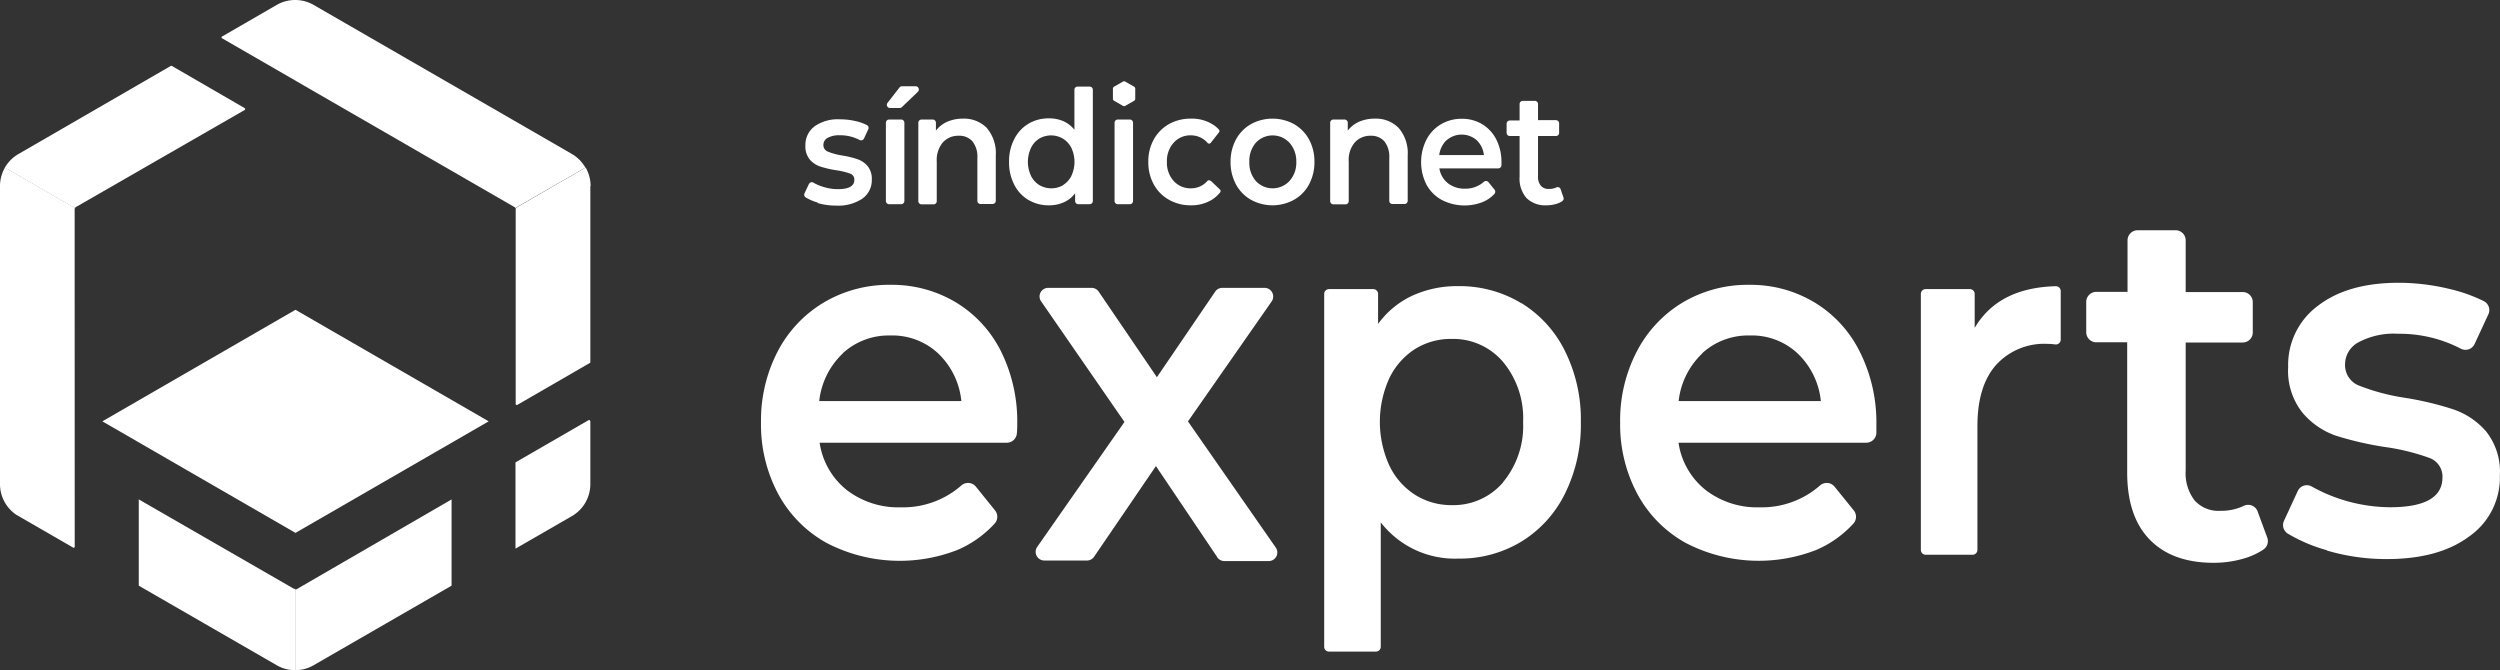 <svg xmlns="http://www.w3.org/2000/svg" width="363.731" height="97.511" viewBox="0 0 363.731 97.511"><rect x="0" y="0" width="363.731" height="97.511" fill="#333333" stroke="none"/><g transform="translate(0 0.001)"><path d="M85.89,27.07V52.68a.14.14,0,0,1-.08.13l-10.55,6.1a.16.16,0,0,1-.23-.14V30.45a.41.41,0,0,0,0-.19l10.18-5.89h0a5.48,5.48,0,0,1,.72,2.7" fill="#fff"/><path d="M43.13,11.82l31.71,18.3a.47.47,0,0,1,.14.14l10.19-5.88a5.45,5.45,0,0,0-2-2L45.64.72a5.4,5.4,0,0,0-5.39,0L32.31,5.31a.15.15,0,0,0,0,.26l10.78,6.22h0" fill="#fff"/><path d="M65.7,72.66V85.21L45.64,96.78a5.24,5.24,0,0,1-2.7.72V85.74a.41.41,0,0,0,.19,0Z" fill="#fff"/><path d="M85.89,61.26v9.17a5.38,5.38,0,0,1-2.7,4.67L75,79.82V67.27l10.63-6.14a.15.15,0,0,1,.23.13" fill="#fff"/><path d="M42.94,85.74V97.51a5.38,5.38,0,0,1-2.69-.73L20.19,85.21V72.66l22.57,13a.37.37,0,0,0,.18,0" fill="#fff"/><path d="M10.86,30.45a.41.41,0,0,1,.05-.19L.72,24.38A5.41,5.41,0,0,0,0,27.07V70.43a5.39,5.39,0,0,0,2.36,4.46l8.28,4.78a.15.15,0,0,0,.23-.13Z" fill="#fff"/><path d="M11.05,30.12,35.6,16a.16.16,0,0,0,0-.27L25,9.59a.14.14,0,0,0-.15,0L2.7,22.4a5.37,5.37,0,0,0-2,2l10.19,5.88a.47.47,0,0,1,.14-.14" fill="#fff"/><path d="M71.1,61.3,42.99,77.53,14.89,61.3l28.1-16.23Z" fill="#fff"/><path d="M119,29.48a7.38,7.38,0,0,1-1.78-.76.46.46,0,0,1-.17-.59l.64-1.36a.46.46,0,0,1,.65-.2,6.33,6.33,0,0,0,1.42.61,7.07,7.07,0,0,0,2.14.34c1.6,0,2.4-.45,2.4-1.36a.9.9,0,0,0-.61-.9,10.28,10.28,0,0,0-2-.49,14.34,14.34,0,0,1-2.31-.53,3.43,3.43,0,0,1-1.54-1,3,3,0,0,1-.66-2.08,3.37,3.37,0,0,1,1.36-2.8,5.89,5.89,0,0,1,3.68-1,10,10,0,0,1,2.36.28,6.81,6.81,0,0,1,1.55.56.45.45,0,0,1,.2.6l-.63,1.36a.47.47,0,0,1-.63.21,6,6,0,0,0-2.87-.69,3.45,3.45,0,0,0-1.79.38,1.15,1.15,0,0,0-.61,1,1,1,0,0,0,.65,1,9.32,9.32,0,0,0,2,.55,14.48,14.48,0,0,1,2.25.53,3.42,3.42,0,0,1,1.51,1,2.92,2.92,0,0,1,.63,2,3.27,3.27,0,0,1-1.39,2.77,6.25,6.25,0,0,1-3.8,1,9.31,9.31,0,0,1-2.72-.38" fill="#fff"/><path d="M131.23,12.55h2a.47.47,0,0,1,.3.82L131.2,15.6a.46.46,0,0,1-.3.11h-1.41a.46.46,0,0,1-.34-.77l1.74-2.24a.45.45,0,0,1,.34-.15" fill="#fff"/><path d="M129.36,17.39h1.76a.47.47,0,0,1,.46.47V29.25a.47.47,0,0,1-.46.46h-1.76a.47.47,0,0,1-.47-.46V17.86a.47.47,0,0,1,.47-.47" fill="#fff"/><path d="M143.57,18.62a5.62,5.62,0,0,1,1.31,4v6.6a.47.47,0,0,1-.47.46h-1.75a.46.46,0,0,1-.46-.46V23a3.61,3.61,0,0,0-.71-2.43,2.52,2.52,0,0,0-2-.82,3,3,0,0,0-2.34,1,4,4,0,0,0-.86,2.75v5.77a.46.46,0,0,1-.46.46h-1.76a.47.47,0,0,1-.46-.46V17.86a.47.47,0,0,1,.46-.47h1.63a.47.47,0,0,1,.47.47V19a4.28,4.28,0,0,1,1.67-1.3,5.69,5.69,0,0,1,2.28-.44,4.64,4.64,0,0,1,3.47,1.37" fill="#fff"/><path d="M154.66,26.93a3.27,3.27,0,0,0,1.22-1.35,4.8,4.8,0,0,0,0-4.06,3.31,3.31,0,0,0-1.22-1.34,3.39,3.39,0,0,0-3.48,0A3.31,3.31,0,0,0,150,21.52a4.8,4.8,0,0,0,0,4.06,3.27,3.27,0,0,0,1.22,1.35,3.46,3.46,0,0,0,3.48,0M159,13.06V29.25a.47.47,0,0,1-.46.46h-1.65a.47.47,0,0,1-.47-.46V28.12a4.17,4.17,0,0,1-1.64,1.31,5.07,5.07,0,0,1-2.15.44,5.73,5.73,0,0,1-3-.78,5.39,5.39,0,0,1-2.07-2.23,7.05,7.05,0,0,1-.75-3.31,7,7,0,0,1,.75-3.3A5.46,5.46,0,0,1,149.63,18a5.73,5.73,0,0,1,3-.78,5.08,5.08,0,0,1,2.08.41,4.24,4.24,0,0,1,1.61,1.25V13.06a.45.45,0,0,1,.46-.46h1.76a.46.46,0,0,1,.46.46" fill="#fff"/><path d="M162.63,17.39h1.76a.47.47,0,0,1,.46.47V29.25a.47.47,0,0,1-.46.46h-1.76a.47.47,0,0,1-.47-.46V17.86a.47.47,0,0,1,.47-.47" fill="#fff"/><path d="M187.6,26.34a3.93,3.93,0,0,0,1-2.79,4,4,0,0,0-1-2.79,3.34,3.34,0,0,0-4.88,0,4.05,4.05,0,0,0-.95,2.79,4,4,0,0,0,.95,2.79,3.34,3.34,0,0,0,4.88,0M182,29.06a5.6,5.6,0,0,1-2.18-2.24,6.75,6.75,0,0,1-.78-3.27,6.68,6.68,0,0,1,.78-3.25A5.73,5.73,0,0,1,182,18.06a6.56,6.56,0,0,1,6.28,0,5.73,5.73,0,0,1,2.18,2.24,6.68,6.68,0,0,1,.78,3.25,6.78,6.78,0,0,1-.78,3.27,5.6,5.6,0,0,1-2.18,2.24,6.49,6.49,0,0,1-6.28,0" fill="#fff"/><path d="M203.5,18.62a5.62,5.62,0,0,1,1.31,4v6.6a.47.47,0,0,1-.46.46h-1.76a.46.46,0,0,1-.46-.46V23a3.61,3.61,0,0,0-.71-2.43,2.52,2.52,0,0,0-2-.82,3,3,0,0,0-2.33,1,3.93,3.93,0,0,0-.86,2.75v5.77a.47.47,0,0,1-.46.46H194a.47.47,0,0,1-.47-.46V17.86a.47.47,0,0,1,.47-.47h1.63a.47.47,0,0,1,.46.47V19a4.28,4.28,0,0,1,1.67-1.3,5.69,5.69,0,0,1,2.28-.44,4.62,4.62,0,0,1,3.47,1.37" fill="#fff"/><path d="M210.48,20.38a3.55,3.55,0,0,0-1.08,2.18h6.5a3.52,3.52,0,0,0-1.05-2.16,3.32,3.32,0,0,0-4.37,0m7.5,4.1h-8.56a3.43,3.43,0,0,0,1.23,2.15,3.88,3.88,0,0,0,2.48.8,4,4,0,0,0,2.76-1,.47.47,0,0,1,.67.05l.88,1.09a.48.48,0,0,1,0,.61,4.91,4.91,0,0,1-1.69,1.18,7.22,7.22,0,0,1-6-.3,5.57,5.57,0,0,1-2.22-2.24,7.27,7.27,0,0,1,0-6.51,5.61,5.61,0,0,1,2.12-2.25,5.87,5.87,0,0,1,3-.8,5.7,5.7,0,0,1,3,.79,5.51,5.51,0,0,1,2.06,2.24,7.23,7.23,0,0,1,.74,3.33v.42a.48.48,0,0,1-.46.44" fill="#fff"/><path d="M227.47,28.72a.46.46,0,0,1-.18.55,3.16,3.16,0,0,1-.85.39,4.8,4.8,0,0,1-1.43.21,3.88,3.88,0,0,1-2.92-1.06,4.3,4.3,0,0,1-1-3.09V19.79h-1.42a.47.47,0,0,1-.47-.46V18a.47.47,0,0,1,.47-.47h1.42v-2.4a.47.47,0,0,1,.47-.46h1.75a.46.46,0,0,1,.46.46v2.35h2.61a.46.46,0,0,1,.46.47v1.38a.46.46,0,0,1-.46.46h-2.61v5.86a2,2,0,0,0,.41,1.37,1.46,1.46,0,0,0,1.18.47,2.44,2.44,0,0,0,1.07-.22.45.45,0,0,1,.63.26Z" fill="#fff"/><path d="M162.09,12.61l1.29-.74a.32.32,0,0,1,.33,0l1.3.74a.34.34,0,0,1,.16.29v1.47a.34.34,0,0,1-.16.29l-1.3.74a.32.32,0,0,1-.33,0l-1.29-.74a.34.34,0,0,1-.17-.29V12.9a.34.34,0,0,1,.17-.29" fill="#fff"/><path d="M176.11,26.32a.31.31,0,0,0-.44,0,3,3,0,0,1-.78.65,3.21,3.21,0,0,1-1.61.43,3.29,3.29,0,0,1-2.5-1.05,3.93,3.93,0,0,1-1-2.81,3.93,3.93,0,0,1,1-2.8,3.25,3.25,0,0,1,2.49-1.05,3.21,3.21,0,0,1,1.61.43,3.13,3.13,0,0,1,.8.66.31.31,0,0,0,.48,0l1.19-1.52a.32.32,0,0,0,0-.4,4.31,4.31,0,0,0-1.08-.86,5.74,5.74,0,0,0-3-.74,6.42,6.42,0,0,0-3.21.8,5.78,5.78,0,0,0-2.2,2.24,6.57,6.57,0,0,0-.79,3.25,6.68,6.68,0,0,0,.79,3.27,5.67,5.67,0,0,0,2.21,2.24,6.34,6.34,0,0,0,3.2.81,5.7,5.7,0,0,0,2.95-.75A4.69,4.69,0,0,0,177.51,28a.31.31,0,0,0,0-.41l-1.37-1.31" fill="#fff"/><path d="M221.34,44.09a17,17,0,0,1,6.36,7A22.3,22.3,0,0,1,230,61.41a22.52,22.52,0,0,1-2.3,10.39,16.92,16.92,0,0,1-6.36,7,17.25,17.25,0,0,1-9.18,2.47A13.63,13.63,0,0,1,200.89,76V94.1a.7.7,0,0,1-.7.7h-6.82a.7.7,0,0,1-.71-.7V42.77a.71.71,0,0,1,.71-.71h6.42a.71.71,0,0,1,.71.71v4.36a12.85,12.85,0,0,1,5-4.12,15.6,15.6,0,0,1,6.62-1.38,17.33,17.33,0,0,1,9.18,2.46m-2.63,26.08a12.79,12.79,0,0,0,2.93-8.76,12.8,12.8,0,0,0-2.93-8.77,9.52,9.52,0,0,0-7.48-3.33,9.83,9.83,0,0,0-5.33,1.48A10.35,10.35,0,0,0,202.15,55a15.31,15.31,0,0,0,0,12.75A10.29,10.29,0,0,0,205.9,72a9.84,9.84,0,0,0,5.33,1.49,9.5,9.5,0,0,0,7.48-3.34" fill="#fff"/><path d="M299.82,42.35v7.07a.71.71,0,0,1-.81.69,8.77,8.77,0,0,0-1.1-.08,9.47,9.47,0,0,0-7.51,3.08q-2.7,3.07-2.7,8.88V80a.71.71,0,0,1-.71.71h-6.82a.7.7,0,0,1-.7-.71V42.77a.7.7,0,0,1,.7-.71h6.43a.7.7,0,0,1,.7.71v4.94q3.42-5.84,11.79-6.07a.71.71,0,0,1,.73.71" fill="#fff"/><path d="M177.06,81l-8.88-13.19-9,13.19a1.25,1.25,0,0,1-1,.55h-6.26a1.26,1.26,0,0,1-1-2L163.6,61.39,151.5,43.88a1.25,1.25,0,0,1,1-2h6.35a1.25,1.25,0,0,1,1,.55l8.47,12.45,8.48-12.45a1.25,1.25,0,0,1,1-.55H184a1.26,1.26,0,0,1,1,2L172.84,61.31l12.75,18.32a1.25,1.25,0,0,1-1,2H178.1a1.26,1.26,0,0,1-1-.55" fill="#fff"/><path d="M271.44,64.41H244.21a10.8,10.8,0,0,0,3.93,6.87A12.26,12.26,0,0,0,256,73.81a12.85,12.85,0,0,0,8.79-3.17,1.47,1.47,0,0,1,2.12.16l2.8,3.46a1.47,1.47,0,0,1-.07,1.93A15.669,15.669,0,0,1,264.28,80a23,23,0,0,1-19-1,17.72,17.72,0,0,1-7.07-7.16,21.39,21.39,0,0,1-2.49-10.38,21.71,21.71,0,0,1,2.42-10.32A17.94,17.94,0,0,1,244.83,44a18.51,18.51,0,0,1,9.69-2.56A18,18,0,0,1,264,44a17.39,17.39,0,0,1,6.56,7.12A22.91,22.91,0,0,1,273,61.7v1.31a1.48,1.48,0,0,1-1.47,1.4m-23.85-13a11.23,11.23,0,0,0-3.45,6.94h20.69a11.1,11.1,0,0,0-3.35-6.9,9.73,9.73,0,0,0-7-2.64,9.89,9.89,0,0,0-6.93,2.6" fill="#fff"/><path d="M146.48,64.41H119.25a10.8,10.8,0,0,0,3.93,6.87,12.31,12.31,0,0,0,7.89,2.53,12.88,12.88,0,0,0,8.79-3.17,1.47,1.47,0,0,1,2.12.16l2.79,3.46a1.47,1.47,0,0,1-.07,1.93A15.72,15.72,0,0,1,139.33,80a23.07,23.07,0,0,1-19.05-1,17.78,17.78,0,0,1-7.07-7.16,21.39,21.39,0,0,1-2.49-10.38,21.82,21.82,0,0,1,2.42-10.32A17.94,17.94,0,0,1,119.87,44a18.56,18.56,0,0,1,9.69-2.56A18.08,18.08,0,0,1,139.09,44a17.36,17.36,0,0,1,6.55,7.12A22.91,22.91,0,0,1,148,61.7a13.056,13.056,0,0,1-.05,1.31,1.47,1.47,0,0,1-1.47,1.4m-23.85-13a11.22,11.22,0,0,0-3.44,6.94h20.68a11.09,11.09,0,0,0-3.34-6.9,9.77,9.77,0,0,0-7-2.64,9.89,9.89,0,0,0-6.93,2.6" fill="#fff"/><path d="M329.87,78.22a1.48,1.48,0,0,1-.56,1.73,10.161,10.161,0,0,1-2.72,1.27,15.39,15.39,0,0,1-4.54.66q-6,0-9.29-3.38t-3.27-9.83V49.8H305a1.47,1.47,0,0,1-1.47-1.47v-4.4A1.47,1.47,0,0,1,305,42.46h4.54V35A1.47,1.47,0,0,1,311,33.5h5.59A1.47,1.47,0,0,1,318,35v7.49h8.3a1.46,1.46,0,0,1,1.46,1.47v4.4a1.46,1.46,0,0,1-1.46,1.47H318V68.45a6.47,6.47,0,0,0,1.3,4.36,4.66,4.66,0,0,0,3.75,1.51,7.67,7.67,0,0,0,3.42-.73,1.46,1.46,0,0,1,2,.83Z" fill="#fff"/><path d="M338.53,80.05a23.45,23.45,0,0,1-5.67-2.41,1.47,1.47,0,0,1-.55-1.88l2-4.33a1.45,1.45,0,0,1,2.06-.63,23.71,23.71,0,0,0,11.35,3q7.63,0,7.64-4.33a2.88,2.88,0,0,0-1.94-2.86,31.49,31.49,0,0,0-6.25-1.55,47.54,47.54,0,0,1-7.34-1.68A11.16,11.16,0,0,1,335,60.05a9.78,9.78,0,0,1-2.09-6.65,10.7,10.7,0,0,1,4.34-8.92q4.33-3.33,11.71-3.34a31.69,31.69,0,0,1,7.51.92,22.691,22.691,0,0,1,4.92,1.76,1.46,1.46,0,0,1,.64,1.93l-2,4.31a1.46,1.46,0,0,1-2,.67,19.31,19.31,0,0,0-9.13-2.17,10.86,10.86,0,0,0-5.7,1.21A3.64,3.64,0,0,0,341.19,53a3.19,3.19,0,0,0,2.08,3.12,30.77,30.77,0,0,0,6.46,1.73,46.191,46.191,0,0,1,7.16,1.69,11,11,0,0,1,4.82,3.23,9.43,9.43,0,0,1,2,6.46,10.42,10.42,0,0,1-4.44,8.8q-4.42,3.32-12.08,3.31a30.55,30.55,0,0,1-8.67-1.25" fill="#fff"/></g></svg>